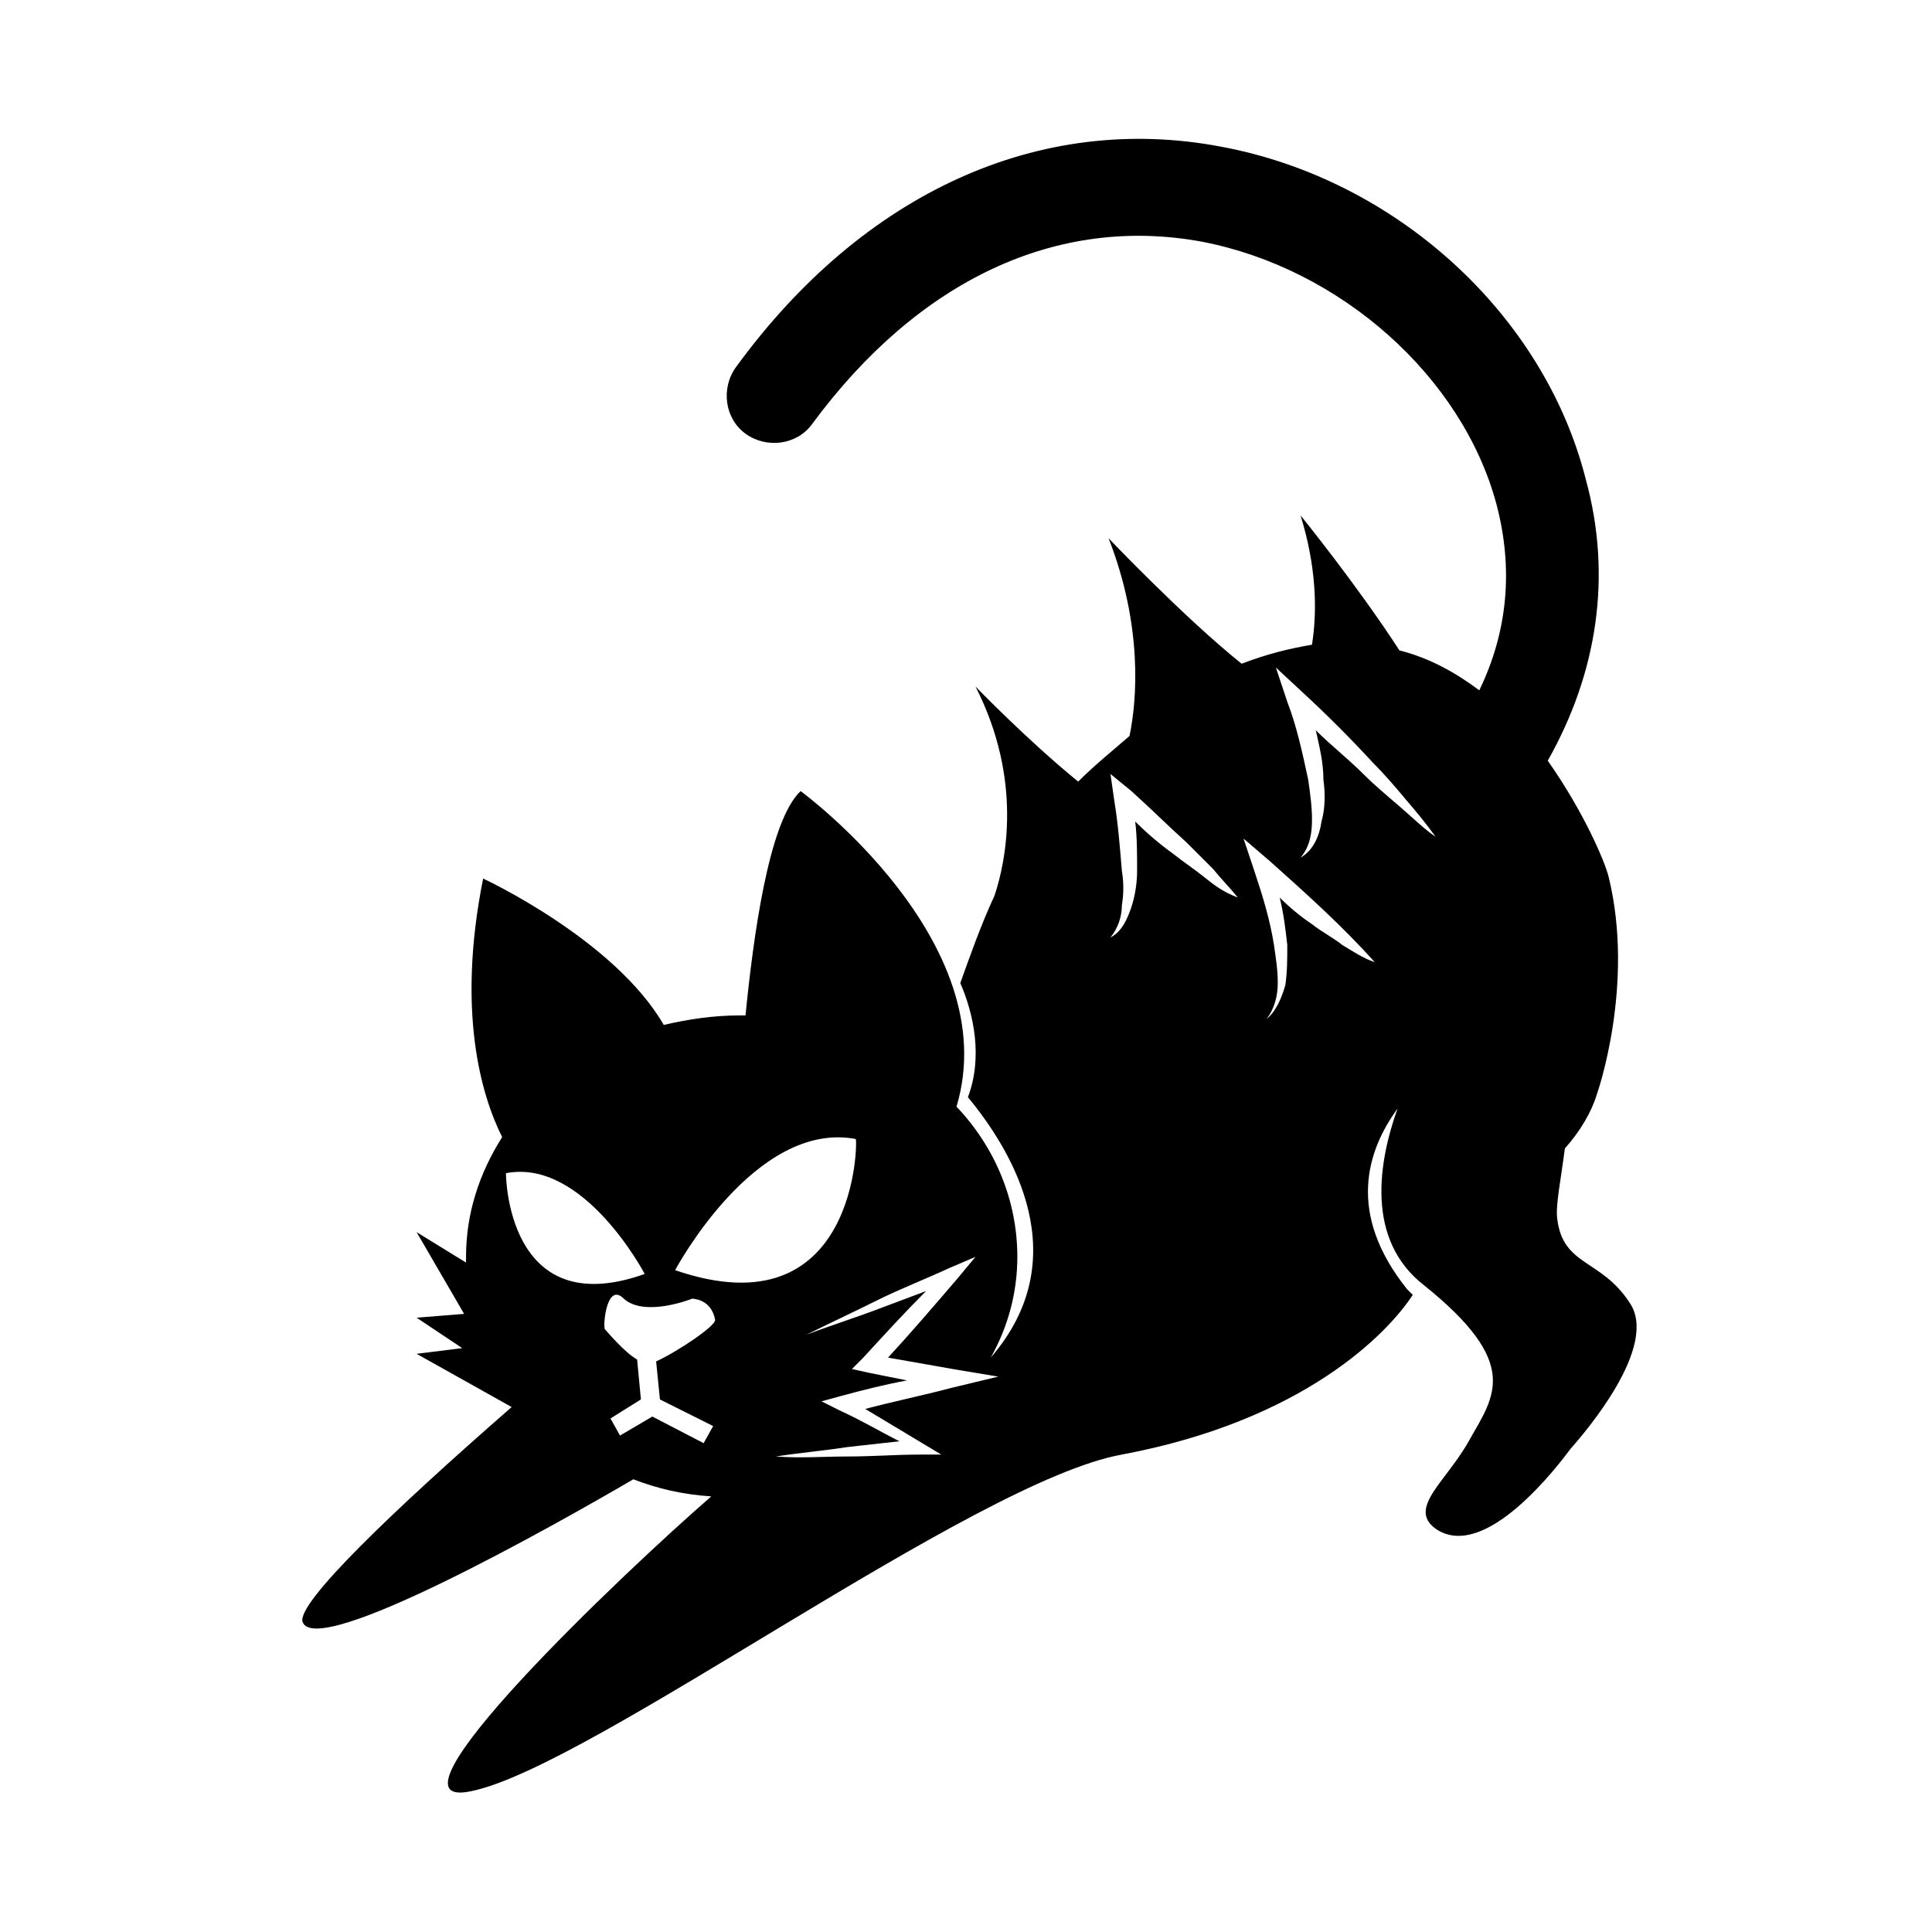<?xml version="1.0" encoding="UTF-8"?>
<!-- Uploaded to: ICON Repo, www.iconrepo.com, Generator: ICON Repo Mixer Tools -->
<svg fill="#000000" width="800px" height="800px" version="1.1" viewBox="144 144 512 512" xmlns="http://www.w3.org/2000/svg">
 <path d="m575.83 489.17c-7.559-11.586-17.633-9.574-19.145-22.168-0.504-3.527 1.008-10.578 2.016-18.641 4.031-4.535 7.055-9.574 8.566-14.609 0 0 10.078-28.719 3.023-57.434-1.008-4.031-6.551-17.129-16.121-30.73 13.098-23.176 17.129-48.871 10.078-74.562-11.09-43.836-50.387-79.605-96.738-88.172-47.863-9.07-94.715 12.09-128.47 58.441-4.031 5.543-3.023 13.602 2.519 17.633 5.543 4.031 13.602 3.023 17.633-2.519 28.215-38.289 64.992-55.418 103.28-48.367 36.777 7.055 69.023 35.77 78.09 69.527 4.535 17.129 3.023 33.754-4.535 49.375-6.047-4.535-13.098-8.566-21.16-10.578-11.082-17.129-26.199-35.77-26.199-35.77 4.031 13.098 4.535 24.688 3.023 34.258-6.047 1.008-12.09 2.519-18.641 5.039-15.113-12.09-35.266-33.25-35.266-33.25 9.07 23.176 7.559 42.824 5.543 52.395-4.031 3.527-9.07 7.559-13.602 12.09-13.602-11.082-27.207-25.191-27.207-25.191 12.594 24.688 8.062 46.352 5.039 55.418-3.527 7.559-6.551 16.121-9.07 23.176 3.527 8.062 6.047 19.648 2.016 30.23 12.09 14.609 28.719 42.824 6.047 69.023 4.535-8.062 7.055-17.129 7.055-26.703 0-15.113-6.047-29.223-16.121-39.801 13.098-43.832-41.312-83.633-41.312-83.633-8.566 8.062-12.594 39.297-14.609 59.449h-1.512c-7.055 0-13.602 1.008-20.152 2.519-13.098-22.672-47.863-38.793-47.863-38.793-7.055 35.266-0.504 57.434 5.039 68.52-6.047 9.574-9.574 20.152-9.574 31.738v1.512c-6.551-4.031-13.098-8.062-13.098-8.062l12.594 21.664-12.594 1.008 12.09 8.062-12.09 1.512 25.191 14.105c-31.738 27.711-56.93 51.891-55.418 56.93 3.527 10.078 67.008-25.695 87.664-37.785 6.551 2.519 13.098 4.031 20.656 4.535-22.676 19.648-90.691 84.137-63.484 78.09 31.738-6.551 133-82.121 172.3-89.176 48.367-9.07 70.535-32.242 77.082-42.32l-1.512-1.512c-16.121-20.152-10.578-36.777-2.519-47.863-5.039 14.105-8.566 34.762 7.055 46.855 25.695 20.656 18.641 29.223 12.09 40.809-6.047 11.082-16.625 18.137-9.07 23.68 13.098 9.07 32.746-17.129 35.77-21.16 3.531-4.027 23.684-27.203 15.621-38.793zm-297.75-34.258c20.656-4.031 36.777 26.703 36.777 26.703-36.777 13.098-36.777-26.703-36.777-26.703zm40.809 59.953 14.105 7.055-2.519 4.535-13.602-7.055-8.566 5.039-2.519-4.535 8.062-5.039-1.008-10.578c-3.527-2.016-8.062-7.559-8.566-8.062-0.504-1.008 0.504-12.594 5.039-8.062 5.543 5.039 18.137 0 18.137 0s5.039 0 6.047 5.543c0.504 1.512-10.078 8.566-15.617 11.082zm4.027-34.258s21.16-39.801 47.863-34.762c0.504-0.004 0.504 51.387-47.863 34.762zm73.055 31.234c-7.559 2.016-15.113 3.527-22.672 5.543 5.039 3.023 10.078 6.047 15.113 9.07l5.039 3.023h-5.543c-6.551 0-12.594 0.504-19.145 0.504s-12.594 0.504-19.145 0c6.551-1.008 12.594-1.512 19.145-2.519 4.535-0.504 9.07-1.008 13.602-1.512-5.039-2.519-10.078-5.543-15.617-8.062l-5.039-2.519 5.543-1.512c5.543-1.512 11.586-3.023 17.129-4.031l-10.078-2.016-4.535-1.008 3.023-3.023c5.543-6.047 11.082-12.09 16.625-17.633-4.031 1.512-8.062 3.023-12.09 4.535-6.551 2.519-13.098 4.535-19.648 7.055 6.047-3.023 12.594-6.047 18.641-9.07 6.047-3.023 12.594-5.543 19.145-8.566l7.055-3.023-5.039 6.047c-6.047 7.055-12.09 14.105-18.137 20.656l17.129 3.023 12.09 2.016zm67.008-135.52c-2.519-2.016-5.543-4.031-8.062-6.047-3.527-2.519-7.055-5.543-10.078-8.566 0.504 4.031 0.504 8.566 0.504 13.098 0 3.023-0.504 6.551-1.512 9.574-1.008 3.023-2.519 6.551-5.543 8.062 2.016-2.519 3.023-5.543 3.023-8.566 0.504-3.023 0.504-6.047 0-9.07-0.504-6.047-1.008-12.594-2.016-18.641l-1.008-7.055 5.543 4.535c5.039 4.535 9.574 9.07 14.609 13.602 2.519 2.519 4.535 4.535 7.055 7.055 2.016 2.519 4.535 5.039 6.551 7.559-4.031-1.508-6.551-3.523-9.066-5.539zm36.777 18.137c-2.519-2.016-5.543-3.527-8.062-5.543-3.023-2.016-6.047-4.535-8.566-7.055 1.008 4.031 1.512 8.062 2.016 12.594 0 3.527 0 7.055-0.504 10.578-1.008 3.527-2.519 7.055-5.039 9.07 2.016-2.519 3.023-6.047 3.023-9.574s-0.504-6.551-1.008-10.078c-1.008-6.551-3.023-13.098-5.039-19.145l-3.023-9.07 7.055 6.047c9.574 8.566 19.145 17.129 27.711 26.703-3.023-1-6.043-3.016-8.562-4.527zm15.113-36.777c-3.527-3.023-6.551-5.543-9.574-8.566-4.031-4.031-8.566-7.559-12.594-11.586 1.008 4.535 2.016 8.566 2.016 13.098 0.504 3.527 0.504 7.559-0.504 11.082-0.504 3.527-2.016 7.559-5.543 9.574 2.519-3.023 3.023-6.551 3.023-10.078s-0.504-7.055-1.008-10.578c-1.512-7.055-3.023-14.105-5.543-20.656l-3.023-9.07 7.055 6.551c6.551 6.047 12.594 12.09 18.641 18.641 3.023 3.023 6.047 6.551 8.566 9.574 3.023 3.527 5.543 6.551 8.062 10.078-3.023-2.019-6.047-5.039-9.574-8.062z"/>
</svg>